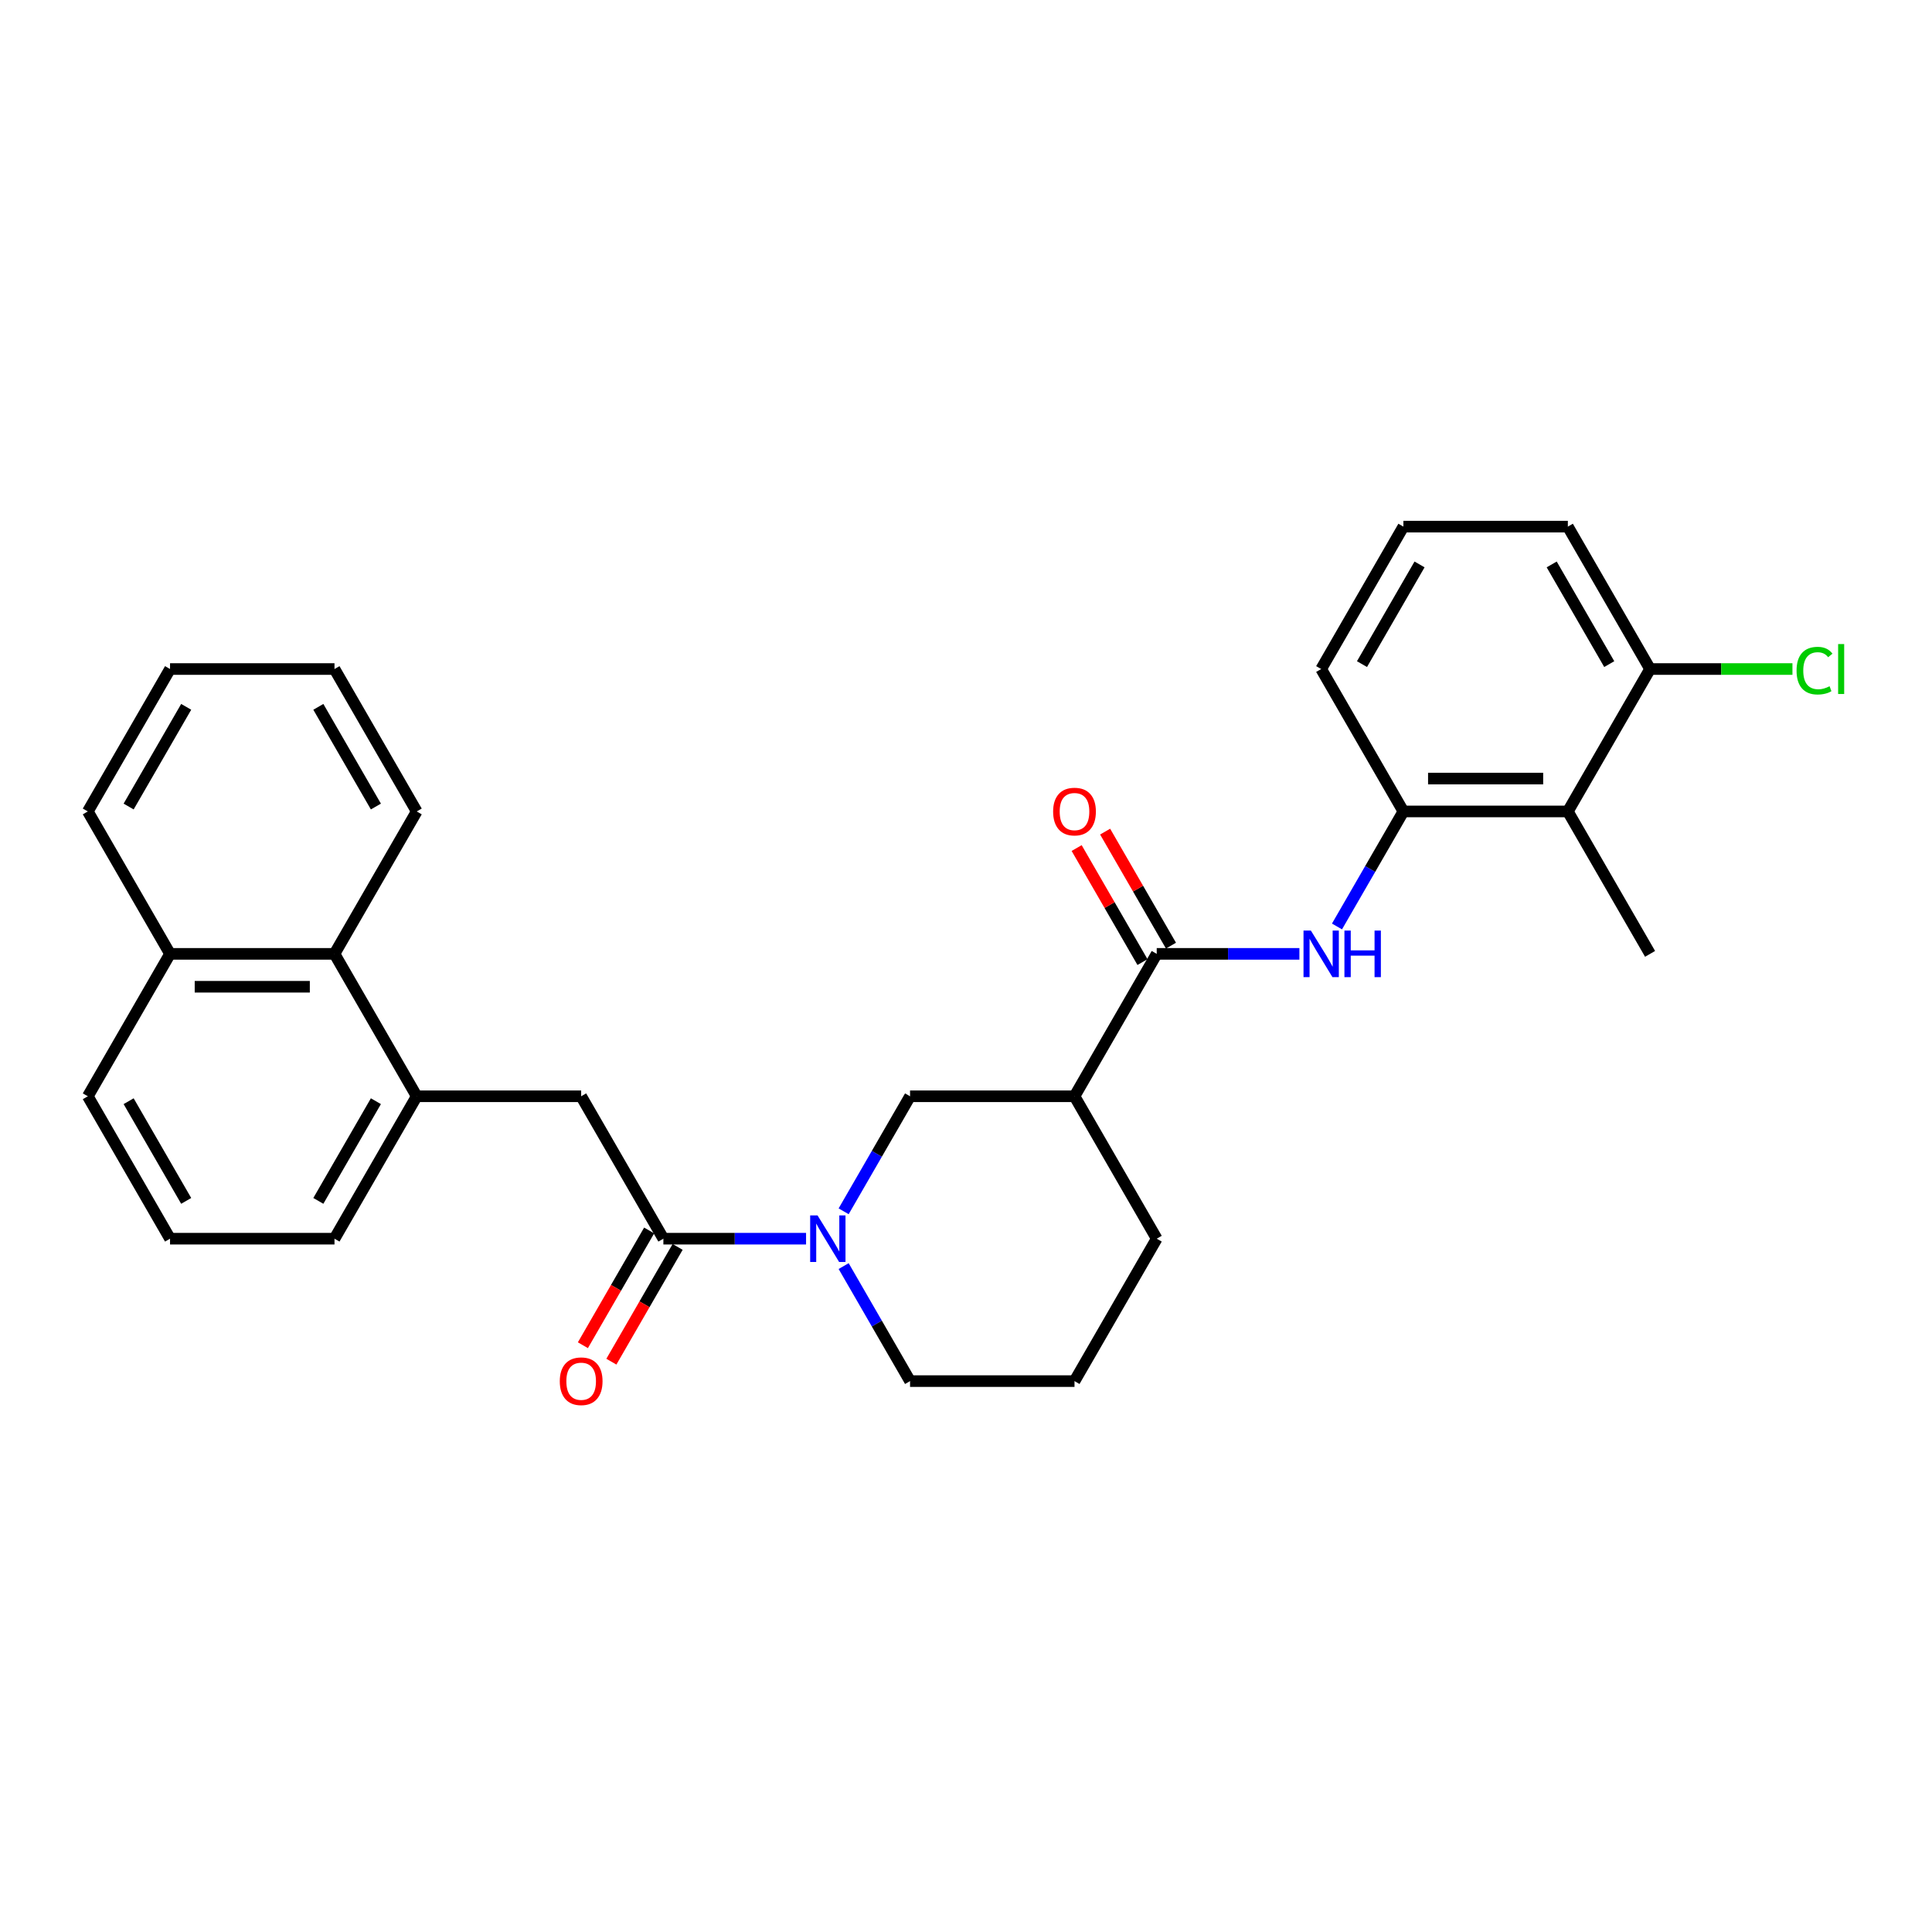 <?xml version='1.0' encoding='iso-8859-1'?>
<svg version='1.1' baseProfile='full'
              xmlns='http://www.w3.org/2000/svg'
                      xmlns:rdkit='http://www.rdkit.org/xml'
                      xmlns:xlink='http://www.w3.org/1999/xlink'
                  xml:space='preserve'
width='1000px' height='1000px' viewBox='0 0 1000 1000'>
<!-- END OF HEADER -->
<rect style='opacity:1.0;fill:#FFFFFF;stroke:none' width='1000' height='1000' x='0' y='0'> </rect>
<path class='bond-1' d='M 417.215,641.146 L 380.29,641.146' style='fill:none;fill-rule:evenodd;stroke:#0000FF;stroke-width:6px;stroke-linecap:butt;stroke-linejoin:miter;stroke-opacity:1' />
<path class='bond-1' d='M 380.29,641.146 L 343.366,641.146' style='fill:none;fill-rule:evenodd;stroke:#000000;stroke-width:6px;stroke-linecap:butt;stroke-linejoin:miter;stroke-opacity:1' />
<path class='bond-6' d='M 436.671,626.966 L 453.857,597.199' style='fill:none;fill-rule:evenodd;stroke:#0000FF;stroke-width:6px;stroke-linecap:butt;stroke-linejoin:miter;stroke-opacity:1' />
<path class='bond-6' d='M 453.857,597.199 L 471.043,567.432' style='fill:none;fill-rule:evenodd;stroke:#000000;stroke-width:6px;stroke-linecap:butt;stroke-linejoin:miter;stroke-opacity:1' />
<path class='bond-15' d='M 436.671,655.327 L 453.857,685.094' style='fill:none;fill-rule:evenodd;stroke:#0000FF;stroke-width:6px;stroke-linecap:butt;stroke-linejoin:miter;stroke-opacity:1' />
<path class='bond-15' d='M 453.857,685.094 L 471.043,714.861' style='fill:none;fill-rule:evenodd;stroke:#000000;stroke-width:6px;stroke-linecap:butt;stroke-linejoin:miter;stroke-opacity:1' />
<path class='bond-0' d='M 598.719,493.718 L 556.161,567.432' style='fill:none;fill-rule:evenodd;stroke:#000000;stroke-width:6px;stroke-linecap:butt;stroke-linejoin:miter;stroke-opacity:1' />
<path class='bond-3' d='M 598.719,493.718 L 635.644,493.718' style='fill:none;fill-rule:evenodd;stroke:#000000;stroke-width:6px;stroke-linecap:butt;stroke-linejoin:miter;stroke-opacity:1' />
<path class='bond-3' d='M 635.644,493.718 L 672.568,493.718' style='fill:none;fill-rule:evenodd;stroke:#0000FF;stroke-width:6px;stroke-linecap:butt;stroke-linejoin:miter;stroke-opacity:1' />
<path class='bond-11' d='M 606.091,489.462 L 589.052,459.951' style='fill:none;fill-rule:evenodd;stroke:#000000;stroke-width:6px;stroke-linecap:butt;stroke-linejoin:miter;stroke-opacity:1' />
<path class='bond-11' d='M 589.052,459.951 L 572.014,430.44' style='fill:none;fill-rule:evenodd;stroke:#FF0000;stroke-width:6px;stroke-linecap:butt;stroke-linejoin:miter;stroke-opacity:1' />
<path class='bond-11' d='M 591.348,497.974 L 574.31,468.463' style='fill:none;fill-rule:evenodd;stroke:#000000;stroke-width:6px;stroke-linecap:butt;stroke-linejoin:miter;stroke-opacity:1' />
<path class='bond-11' d='M 574.31,468.463 L 557.271,438.951' style='fill:none;fill-rule:evenodd;stroke:#FF0000;stroke-width:6px;stroke-linecap:butt;stroke-linejoin:miter;stroke-opacity:1' />
<path class='bond-8' d='M 343.366,641.146 L 300.808,567.432' style='fill:none;fill-rule:evenodd;stroke:#000000;stroke-width:6px;stroke-linecap:butt;stroke-linejoin:miter;stroke-opacity:1' />
<path class='bond-12' d='M 335.995,636.891 L 318.849,666.589' style='fill:none;fill-rule:evenodd;stroke:#000000;stroke-width:6px;stroke-linecap:butt;stroke-linejoin:miter;stroke-opacity:1' />
<path class='bond-12' d='M 318.849,666.589 L 301.702,696.288' style='fill:none;fill-rule:evenodd;stroke:#FF0000;stroke-width:6px;stroke-linecap:butt;stroke-linejoin:miter;stroke-opacity:1' />
<path class='bond-12' d='M 350.738,645.402 L 333.591,675.101' style='fill:none;fill-rule:evenodd;stroke:#000000;stroke-width:6px;stroke-linecap:butt;stroke-linejoin:miter;stroke-opacity:1' />
<path class='bond-12' d='M 333.591,675.101 L 316.445,704.8' style='fill:none;fill-rule:evenodd;stroke:#FF0000;stroke-width:6px;stroke-linecap:butt;stroke-linejoin:miter;stroke-opacity:1' />
<path class='bond-2' d='M 556.161,567.432 L 471.043,567.432' style='fill:none;fill-rule:evenodd;stroke:#000000;stroke-width:6px;stroke-linecap:butt;stroke-linejoin:miter;stroke-opacity:1' />
<path class='bond-29' d='M 556.161,567.432 L 598.719,641.146' style='fill:none;fill-rule:evenodd;stroke:#000000;stroke-width:6px;stroke-linecap:butt;stroke-linejoin:miter;stroke-opacity:1' />
<path class='bond-4' d='M 692.024,479.538 L 709.21,449.771' style='fill:none;fill-rule:evenodd;stroke:#0000FF;stroke-width:6px;stroke-linecap:butt;stroke-linejoin:miter;stroke-opacity:1' />
<path class='bond-4' d='M 709.21,449.771 L 726.396,420.004' style='fill:none;fill-rule:evenodd;stroke:#000000;stroke-width:6px;stroke-linecap:butt;stroke-linejoin:miter;stroke-opacity:1' />
<path class='bond-5' d='M 726.396,420.004 L 811.514,420.004' style='fill:none;fill-rule:evenodd;stroke:#000000;stroke-width:6px;stroke-linecap:butt;stroke-linejoin:miter;stroke-opacity:1' />
<path class='bond-5' d='M 739.164,402.981 L 798.746,402.981' style='fill:none;fill-rule:evenodd;stroke:#000000;stroke-width:6px;stroke-linecap:butt;stroke-linejoin:miter;stroke-opacity:1' />
<path class='bond-17' d='M 726.396,420.004 L 683.837,346.29' style='fill:none;fill-rule:evenodd;stroke:#000000;stroke-width:6px;stroke-linecap:butt;stroke-linejoin:miter;stroke-opacity:1' />
<path class='bond-10' d='M 811.514,420.004 L 854.073,346.29' style='fill:none;fill-rule:evenodd;stroke:#000000;stroke-width:6px;stroke-linecap:butt;stroke-linejoin:miter;stroke-opacity:1' />
<path class='bond-19' d='M 811.514,420.004 L 854.073,493.718' style='fill:none;fill-rule:evenodd;stroke:#000000;stroke-width:6px;stroke-linecap:butt;stroke-linejoin:miter;stroke-opacity:1' />
<path class='bond-7' d='M 215.69,567.432 L 300.808,567.432' style='fill:none;fill-rule:evenodd;stroke:#000000;stroke-width:6px;stroke-linecap:butt;stroke-linejoin:miter;stroke-opacity:1' />
<path class='bond-9' d='M 215.69,567.432 L 173.131,493.718' style='fill:none;fill-rule:evenodd;stroke:#000000;stroke-width:6px;stroke-linecap:butt;stroke-linejoin:miter;stroke-opacity:1' />
<path class='bond-18' d='M 215.69,567.432 L 173.131,641.146' style='fill:none;fill-rule:evenodd;stroke:#000000;stroke-width:6px;stroke-linecap:butt;stroke-linejoin:miter;stroke-opacity:1' />
<path class='bond-18' d='M 194.563,569.978 L 164.772,621.578' style='fill:none;fill-rule:evenodd;stroke:#000000;stroke-width:6px;stroke-linecap:butt;stroke-linejoin:miter;stroke-opacity:1' />
<path class='bond-13' d='M 173.131,493.718 L 88.013,493.718' style='fill:none;fill-rule:evenodd;stroke:#000000;stroke-width:6px;stroke-linecap:butt;stroke-linejoin:miter;stroke-opacity:1' />
<path class='bond-13' d='M 160.363,510.742 L 100.781,510.742' style='fill:none;fill-rule:evenodd;stroke:#000000;stroke-width:6px;stroke-linecap:butt;stroke-linejoin:miter;stroke-opacity:1' />
<path class='bond-24' d='M 173.131,493.718 L 215.69,420.004' style='fill:none;fill-rule:evenodd;stroke:#000000;stroke-width:6px;stroke-linecap:butt;stroke-linejoin:miter;stroke-opacity:1' />
<path class='bond-14' d='M 854.073,346.29 L 890.92,346.29' style='fill:none;fill-rule:evenodd;stroke:#000000;stroke-width:6px;stroke-linecap:butt;stroke-linejoin:miter;stroke-opacity:1' />
<path class='bond-14' d='M 890.92,346.29 L 927.767,346.29' style='fill:none;fill-rule:evenodd;stroke:#00CC00;stroke-width:6px;stroke-linecap:butt;stroke-linejoin:miter;stroke-opacity:1' />
<path class='bond-32' d='M 854.073,346.29 L 811.514,272.576' style='fill:none;fill-rule:evenodd;stroke:#000000;stroke-width:6px;stroke-linecap:butt;stroke-linejoin:miter;stroke-opacity:1' />
<path class='bond-32' d='M 832.946,343.745 L 803.155,292.145' style='fill:none;fill-rule:evenodd;stroke:#000000;stroke-width:6px;stroke-linecap:butt;stroke-linejoin:miter;stroke-opacity:1' />
<path class='bond-26' d='M 88.013,493.718 L 45.455,420.004' style='fill:none;fill-rule:evenodd;stroke:#000000;stroke-width:6px;stroke-linecap:butt;stroke-linejoin:miter;stroke-opacity:1' />
<path class='bond-30' d='M 88.013,493.718 L 45.455,567.432' style='fill:none;fill-rule:evenodd;stroke:#000000;stroke-width:6px;stroke-linecap:butt;stroke-linejoin:miter;stroke-opacity:1' />
<path class='bond-20' d='M 471.043,714.861 L 556.161,714.861' style='fill:none;fill-rule:evenodd;stroke:#000000;stroke-width:6px;stroke-linecap:butt;stroke-linejoin:miter;stroke-opacity:1' />
<path class='bond-16' d='M 598.719,641.146 L 556.161,714.861' style='fill:none;fill-rule:evenodd;stroke:#000000;stroke-width:6px;stroke-linecap:butt;stroke-linejoin:miter;stroke-opacity:1' />
<path class='bond-21' d='M 683.837,346.29 L 726.396,272.576' style='fill:none;fill-rule:evenodd;stroke:#000000;stroke-width:6px;stroke-linecap:butt;stroke-linejoin:miter;stroke-opacity:1' />
<path class='bond-21' d='M 704.964,343.745 L 734.755,292.145' style='fill:none;fill-rule:evenodd;stroke:#000000;stroke-width:6px;stroke-linecap:butt;stroke-linejoin:miter;stroke-opacity:1' />
<path class='bond-22' d='M 173.131,641.146 L 88.013,641.146' style='fill:none;fill-rule:evenodd;stroke:#000000;stroke-width:6px;stroke-linecap:butt;stroke-linejoin:miter;stroke-opacity:1' />
<path class='bond-23' d='M 726.396,272.576 L 811.514,272.576' style='fill:none;fill-rule:evenodd;stroke:#000000;stroke-width:6px;stroke-linecap:butt;stroke-linejoin:miter;stroke-opacity:1' />
<path class='bond-25' d='M 88.013,641.146 L 45.455,567.432' style='fill:none;fill-rule:evenodd;stroke:#000000;stroke-width:6px;stroke-linecap:butt;stroke-linejoin:miter;stroke-opacity:1' />
<path class='bond-25' d='M 96.372,621.578 L 66.581,569.978' style='fill:none;fill-rule:evenodd;stroke:#000000;stroke-width:6px;stroke-linecap:butt;stroke-linejoin:miter;stroke-opacity:1' />
<path class='bond-27' d='M 215.69,420.004 L 173.131,346.29' style='fill:none;fill-rule:evenodd;stroke:#000000;stroke-width:6px;stroke-linecap:butt;stroke-linejoin:miter;stroke-opacity:1' />
<path class='bond-27' d='M 194.563,417.459 L 164.772,365.859' style='fill:none;fill-rule:evenodd;stroke:#000000;stroke-width:6px;stroke-linecap:butt;stroke-linejoin:miter;stroke-opacity:1' />
<path class='bond-31' d='M 45.455,420.004 L 88.013,346.29' style='fill:none;fill-rule:evenodd;stroke:#000000;stroke-width:6px;stroke-linecap:butt;stroke-linejoin:miter;stroke-opacity:1' />
<path class='bond-31' d='M 66.581,417.459 L 96.372,365.859' style='fill:none;fill-rule:evenodd;stroke:#000000;stroke-width:6px;stroke-linecap:butt;stroke-linejoin:miter;stroke-opacity:1' />
<path class='bond-28' d='M 173.131,346.29 L 88.013,346.29' style='fill:none;fill-rule:evenodd;stroke:#000000;stroke-width:6px;stroke-linecap:butt;stroke-linejoin:miter;stroke-opacity:1' />
<path  class='atom-0' d='M 423.156 629.094
L 431.055 641.861
Q 431.838 643.121, 433.098 645.402
Q 434.357 647.684, 434.425 647.82
L 434.425 629.094
L 437.626 629.094
L 437.626 653.199
L 434.323 653.199
L 425.845 639.24
Q 424.858 637.606, 423.803 635.733
Q 422.781 633.86, 422.475 633.282
L 422.475 653.199
L 419.342 653.199
L 419.342 629.094
L 423.156 629.094
' fill='#0000FF'/>
<path  class='atom-4' d='M 678.509 481.666
L 686.408 494.433
Q 687.191 495.693, 688.451 497.974
Q 689.71 500.255, 689.778 500.392
L 689.778 481.666
L 692.979 481.666
L 692.979 505.771
L 689.676 505.771
L 681.199 491.812
Q 680.211 490.177, 679.156 488.305
Q 678.134 486.432, 677.828 485.853
L 677.828 505.771
L 674.696 505.771
L 674.696 481.666
L 678.509 481.666
' fill='#0000FF'/>
<path  class='atom-4' d='M 695.873 481.666
L 699.141 481.666
L 699.141 491.914
L 711.466 491.914
L 711.466 481.666
L 714.735 481.666
L 714.735 505.771
L 711.466 505.771
L 711.466 494.638
L 699.141 494.638
L 699.141 505.771
L 695.873 505.771
L 695.873 481.666
' fill='#0000FF'/>
<path  class='atom-12' d='M 545.095 420.072
Q 545.095 414.284, 547.955 411.05
Q 550.815 407.815, 556.161 407.815
Q 561.506 407.815, 564.366 411.05
Q 567.226 414.284, 567.226 420.072
Q 567.226 425.928, 564.332 429.265
Q 561.438 432.568, 556.161 432.568
Q 550.849 432.568, 547.955 429.265
Q 545.095 425.962, 545.095 420.072
M 556.161 429.844
Q 559.838 429.844, 561.812 427.392
Q 563.821 424.907, 563.821 420.072
Q 563.821 415.34, 561.812 412.956
Q 559.838 410.539, 556.161 410.539
Q 552.484 410.539, 550.475 412.922
Q 548.5 415.306, 548.5 420.072
Q 548.5 424.941, 550.475 427.392
Q 552.484 429.844, 556.161 429.844
' fill='#FF0000'/>
<path  class='atom-13' d='M 289.742 714.929
Q 289.742 709.141, 292.602 705.906
Q 295.462 702.672, 300.808 702.672
Q 306.153 702.672, 309.013 705.906
Q 311.873 709.141, 311.873 714.929
Q 311.873 720.785, 308.979 724.121
Q 306.085 727.424, 300.808 727.424
Q 295.496 727.424, 292.602 724.121
Q 289.742 720.819, 289.742 714.929
M 300.808 724.7
Q 304.485 724.7, 306.459 722.249
Q 308.468 719.763, 308.468 714.929
Q 308.468 710.196, 306.459 707.813
Q 304.485 705.395, 300.808 705.395
Q 297.131 705.395, 295.122 707.779
Q 293.147 710.162, 293.147 714.929
Q 293.147 719.797, 295.122 722.249
Q 297.131 724.7, 300.808 724.7
' fill='#FF0000'/>
<path  class='atom-15' d='M 929.895 347.124
Q 929.895 341.132, 932.687 338
Q 935.513 334.833, 940.859 334.833
Q 945.829 334.833, 948.485 338.34
L 946.238 340.179
Q 944.297 337.625, 940.859 337.625
Q 937.215 337.625, 935.275 340.077
Q 933.368 342.494, 933.368 347.124
Q 933.368 351.891, 935.343 354.342
Q 937.352 356.794, 941.233 356.794
Q 943.889 356.794, 946.987 355.193
L 947.94 357.747
Q 946.681 358.564, 944.774 359.041
Q 942.867 359.517, 940.756 359.517
Q 935.513 359.517, 932.687 356.317
Q 929.895 353.117, 929.895 347.124
' fill='#00CC00'/>
<path  class='atom-15' d='M 951.413 333.369
L 954.545 333.369
L 954.545 359.211
L 951.413 359.211
L 951.413 333.369
' fill='#00CC00'/>
</svg>
